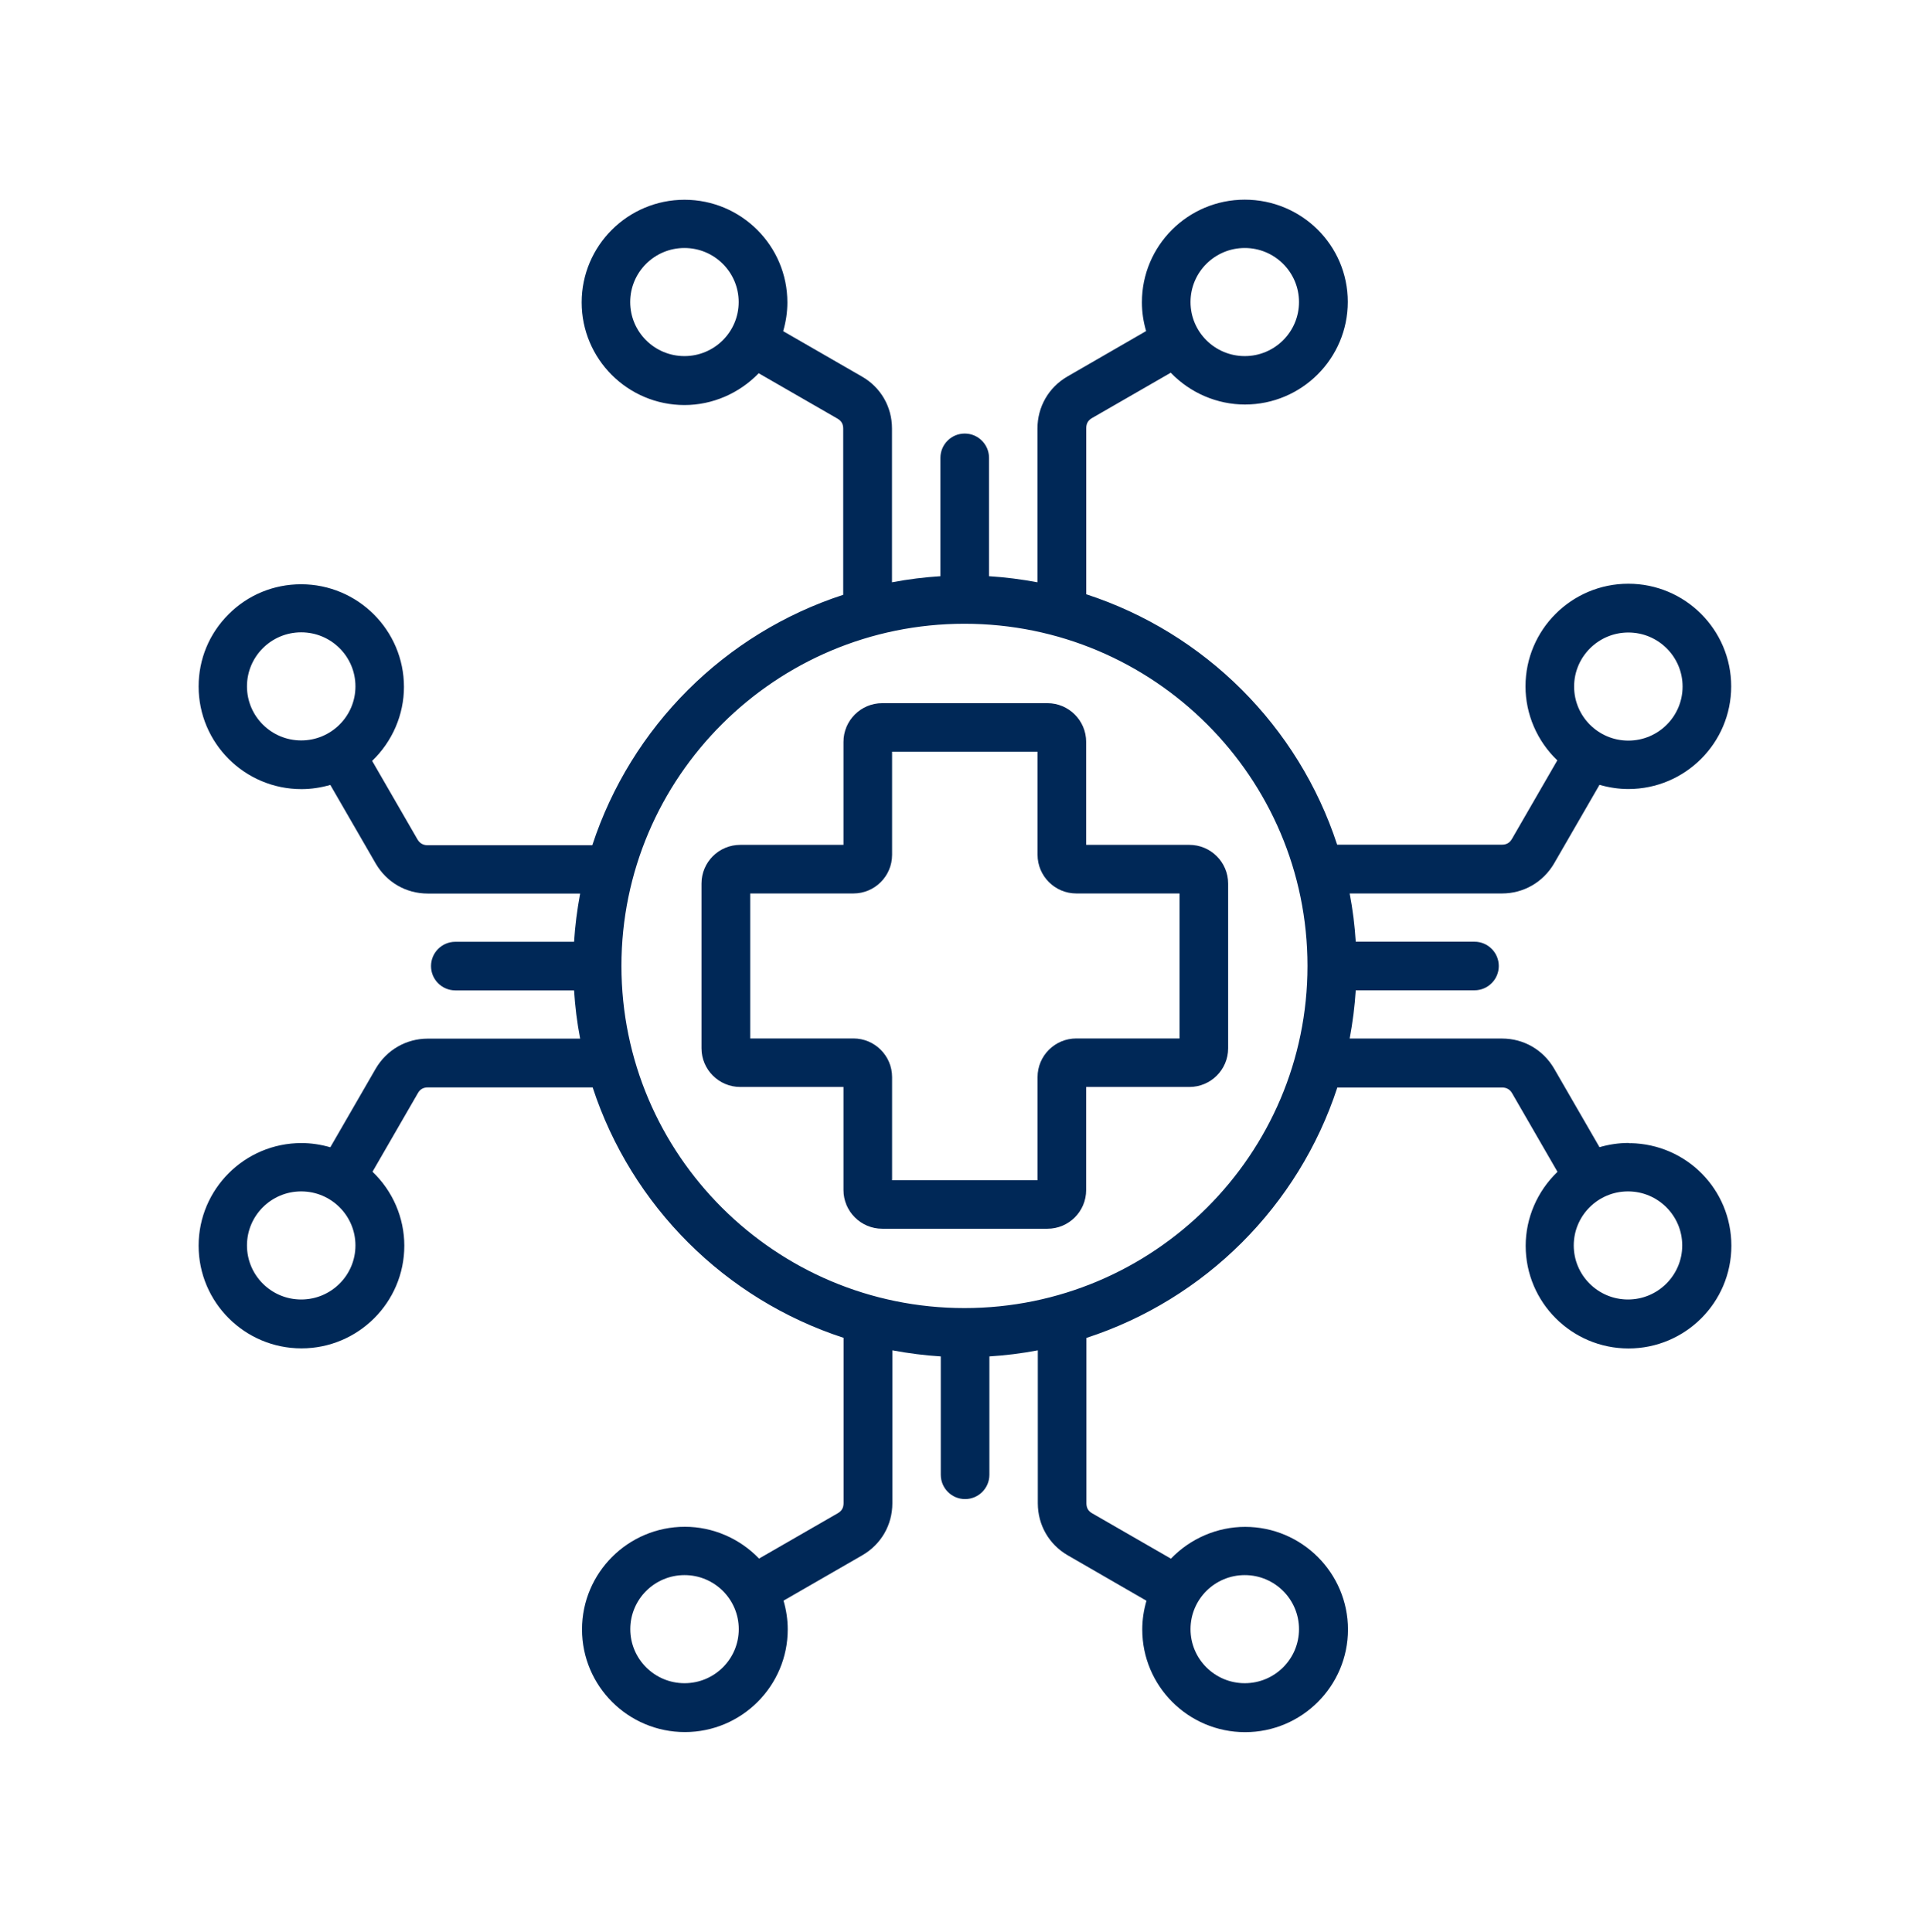 <?xml version="1.0" encoding="UTF-8"?>
<svg id="Icon" xmlns="http://www.w3.org/2000/svg" viewBox="0 0 216 216.24">
  <defs>
    <style>
      .cls-1 {
        fill: #002857;
        stroke-width: 0px;
      }
    </style>
  </defs>
  <path class="cls-1" d="m121.56,94.57v-11.53c0-2.39-1.95-4.33-4.34-4.33h-18.48c-2.4,0-4.34,1.94-4.34,4.33v11.53h-11.55c-2.4,0-4.34,1.94-4.34,4.33v18.44c0,2.39,1.95,4.33,4.34,4.33h11.55v11.54c0,2.39,1.95,4.33,4.34,4.33h18.48c2.4,0,4.34-1.94,4.34-4.33v-11.54h11.55c2.4,0,4.34-1.94,4.34-4.33v-18.44c0-2.39-1.95-4.33-4.34-4.33h-11.55Zm-26.05,21.67h-11.55v-16.23h11.55c2.39,0,4.33-1.94,4.33-4.33v-11.54h16.28v11.54c0,2.39,1.95,4.33,4.34,4.33h11.55v16.23h-11.55c-2.4,0-4.34,1.94-4.34,4.33v11.54h-16.28v-11.54c0-2.39-1.94-4.33-4.33-4.33Z"/>
  <path class="cls-1" d="m182.49,127.98l-.25-.04c-1.07,0-2.16.16-3.23.47l-5.08-8.8c-1.23-2.1-3.4-3.36-5.83-3.36h-17.05c.34-1.82.57-3.63.68-5.4h13.29c1.5,0,2.72-1.22,2.72-2.72s-1.22-2.72-2.72-2.72h-13.29c-.11-1.77-.33-3.58-.68-5.4h17.05c2.42,0,4.6-1.26,5.83-3.36l5.08-8.8c1.08.31,2.16.47,3.23.47,6.35,0,11.51-5.15,11.51-11.49s-5.16-11.49-11.51-11.49-11.51,5.15-11.51,11.49c0,3.12,1.3,6.12,3.56,8.28l-5.08,8.8c-.26.44-.61.64-1.12.64h-18.44c-4.34-13.26-14.81-23.71-28.08-28.03v-18.6c0-.51.21-.87.64-1.12l8.82-5.08c2.18,2.27,5.19,3.56,8.3,3.56,6.35,0,11.51-5.15,11.51-11.49s-5.17-11.44-11.53-11.44-11.51,5.15-11.51,11.49c0,1.08.16,2.16.47,3.22l-8.8,5.08c-2.11,1.22-3.36,3.4-3.36,5.83v17.21c-1.82-.34-3.64-.57-5.42-.68v-13.25c0-1.5-1.22-2.72-2.72-2.72s-2.72,1.22-2.72,2.72v13.25c-1.76.11-3.58.33-5.42.68v-17.21c0-2.45-1.27-4.63-3.38-5.83l-8.8-5.07c.31-1.06.47-2.14.47-3.22,0-6.34-5.16-11.49-11.51-11.49s-11.51,5.15-11.51,11.49,5.16,11.49,11.51,11.49c3.11,0,6.12-1.3,8.3-3.56l8.82,5.08c.44.26.64.61.64,1.12v18.6c-13.27,4.32-23.74,14.77-28.08,28.03h-18.44c-.49,0-.86-.21-1.12-.64l-5.08-8.8c2.27-2.18,3.56-5.18,3.56-8.28,0-6.34-5.16-11.49-11.51-11.49h0c-3.07,0-5.95,1.19-8.11,3.35-2.17,2.16-3.36,5.03-3.36,8.09,0,6.34,5.16,11.49,11.51,11.49,1.07,0,2.16-.16,3.23-.47l5.08,8.8c1.23,2.11,3.4,3.36,5.83,3.36h17.05c-.34,1.82-.57,3.63-.68,5.4h-13.29c-1.5,0-2.72,1.22-2.72,2.72s1.22,2.72,2.72,2.72h13.29c.11,1.77.33,3.58.68,5.4h-17.05c-2.42,0-4.6,1.26-5.83,3.36l-5.08,8.8c-1.08-.31-2.16-.47-3.23-.47-6.35,0-11.51,5.15-11.51,11.49s5.16,11.49,11.51,11.49,11.51-5.15,11.51-11.49c0-3.12-1.29-6.12-3.56-8.28l5.08-8.8c.25-.44.61-.64,1.12-.64h18.44c4.34,13.26,14.81,23.71,28.08,28.03v18.51c0,.51-.21.87-.64,1.12l-8.82,5.08c-2.18-2.27-5.19-3.56-8.3-3.56-6.35,0-11.51,5.15-11.51,11.49s5.16,11.49,11.51,11.49,11.51-5.16,11.51-11.49c0-1.08-.16-2.16-.47-3.22l8.8-5.07c2.12-1.22,3.38-3.4,3.38-5.83v-17.12c1.82.34,3.64.57,5.42.68v13.25c0,1.5,1.22,2.72,2.72,2.72s2.72-1.22,2.72-2.72v-13.25c1.77-.11,3.59-.33,5.42-.68v17.12c0,2.44,1.26,4.62,3.36,5.83l8.8,5.08c-.31,1.06-.47,2.14-.47,3.22,0,6.34,5.16,11.49,11.51,11.49s11.51-5.16,11.51-11.49-5.16-11.49-11.51-11.49c-3.11,0-6.12,1.29-8.3,3.56l-8.82-5.08c-.44-.25-.64-.61-.64-1.12v-18.51c13.27-4.32,23.74-14.77,28.08-28.03h18.44c.5,0,.88.22,1.12.64l5.08,8.8c-2.27,2.18-3.56,5.18-3.56,8.28,0,6.34,5.16,11.49,11.51,11.49s11.51-5.15,11.51-11.49-5.04-11.37-11.28-11.49Zm5.78,11.43c0,3.33-2.72,6.05-6.07,6.05s-6.07-2.71-6.07-6.05,2.72-6.05,6.07-6.05,6.07,2.71,6.07,6.05Zm-12.1-62.56c0-3.33,2.72-6.05,6.07-6.05s6.07,2.71,6.07,6.05-2.72,6.05-6.07,6.05-6.07-2.71-6.07-6.05Zm-29.84,31.27c0,21.12-17.22,38.3-38.39,38.3s-38.39-17.18-38.39-38.3,17.22-38.3,38.39-38.3,38.39,17.18,38.39,38.3Zm-13.09-74.31c0-3.34,2.72-6.05,6.07-6.05s6.07,2.71,6.07,6.05-2.72,6.05-6.07,6.05-6.07-2.71-6.07-6.05Zm-50.57,0c0,3.34-2.72,6.05-6.07,6.05s-6.07-2.71-6.07-6.05,2.72-6.05,6.07-6.05,6.07,2.71,6.07,6.05Zm-42.89,43.02c0,3.34-2.72,6.05-6.07,6.05s-6.07-2.71-6.07-6.05,2.72-6.05,6.07-6.05,6.07,2.71,6.07,6.05Zm0,62.58c0,3.34-2.72,6.05-6.07,6.05s-6.07-2.71-6.07-6.05,2.72-6.05,6.07-6.05,6.07,2.71,6.07,6.05Zm30.76,42.95c0-3.34,2.72-6.05,6.07-6.05s6.07,2.71,6.07,6.05-2.72,6.05-6.07,6.05-6.07-2.71-6.07-6.05Zm68.77-6.05c3.35,0,6.07,2.71,6.07,6.05s-2.72,6.05-6.07,6.05-6.07-2.71-6.07-6.05,2.72-6.05,6.07-6.05Z"/>
</svg>
